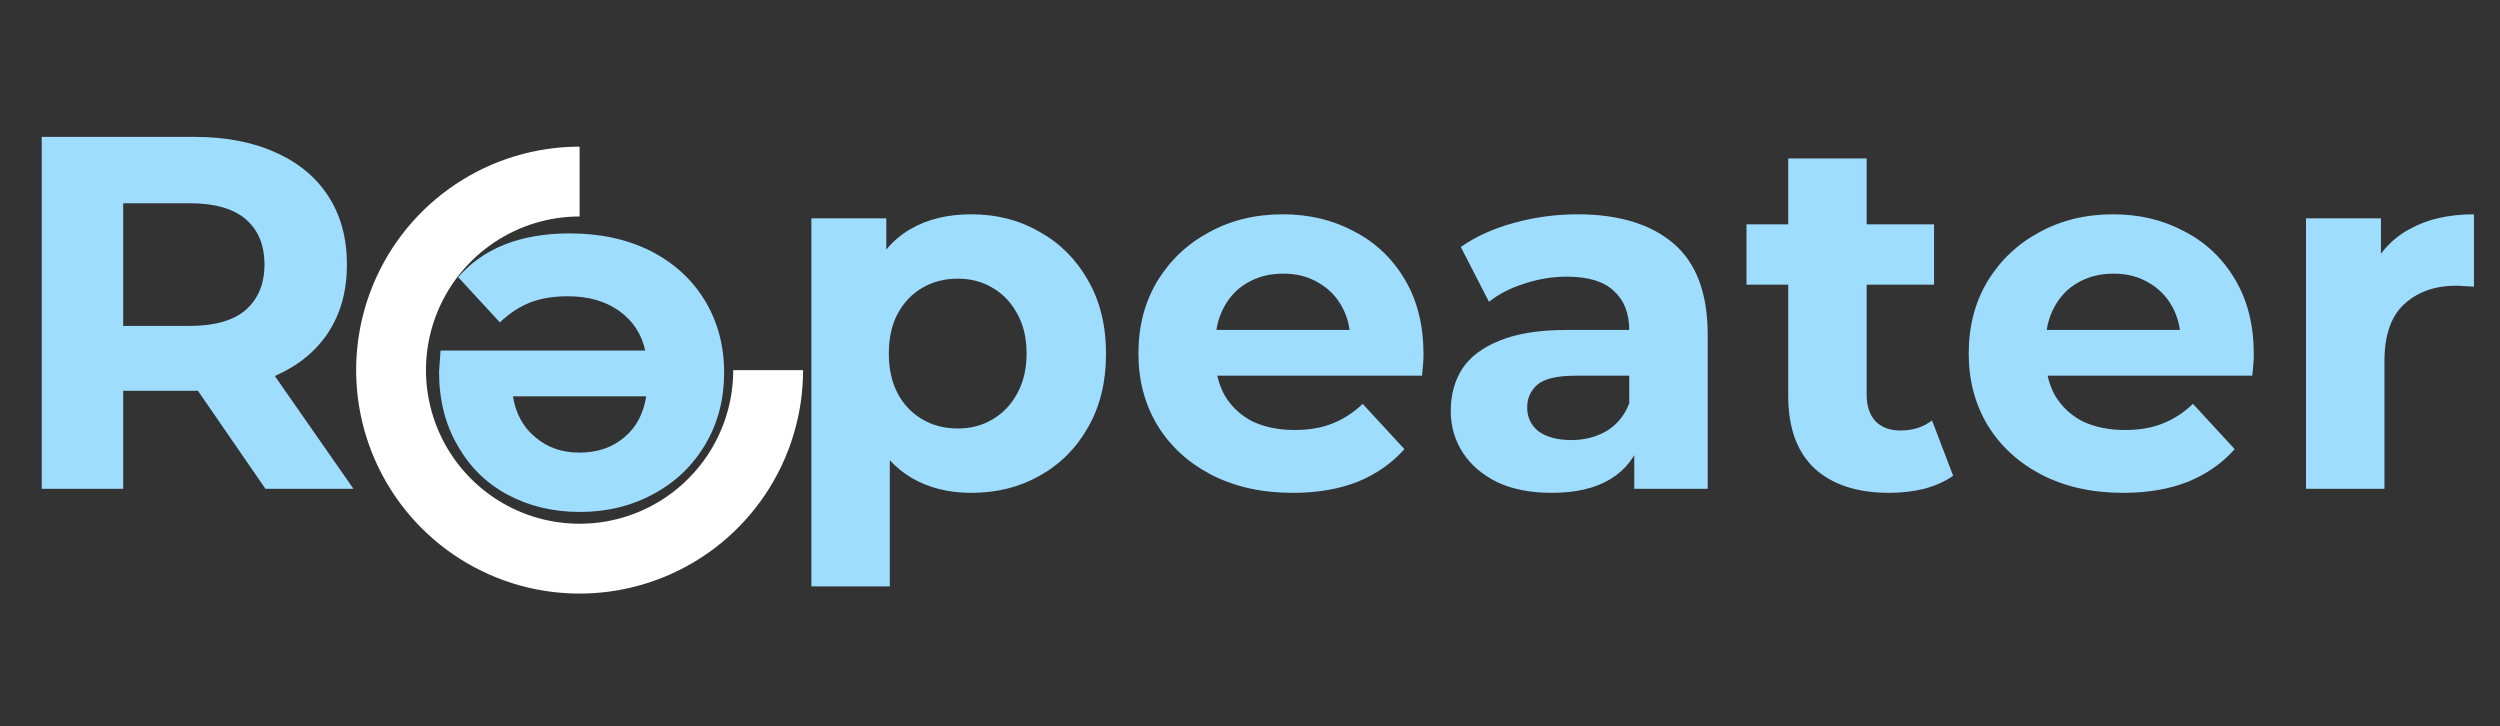 <svg width="179" height="52" viewBox="0 0 179 52" fill="none" xmlns="http://www.w3.org/2000/svg">
<rect x="0" y="0" width="179" height="52" fill="#333333" stroke="none"/>
<path d="M55 26.5C55 29.17 54.208 31.78 52.725 34C51.241 36.22 49.133 37.951 46.666 38.972C44.199 39.994 41.485 40.261 38.866 39.741C36.248 39.22 33.842 37.934 31.954 36.046C30.066 34.158 28.78 31.753 28.259 29.134C27.738 26.515 28.006 23.801 29.028 21.334C30.049 18.867 31.78 16.759 34 15.275C36.22 13.792 38.83 13 41.5 13" stroke="white" stroke-width="5"/>
<path d="M2.988 35V9.8H13.896C16.152 9.8 18.096 10.172 19.728 10.916C21.36 11.636 22.62 12.68 23.508 14.048C24.396 15.416 24.84 17.048 24.84 18.944C24.84 20.816 24.396 22.436 23.508 23.804C22.62 25.148 21.36 26.18 19.728 26.9C18.096 27.62 16.152 27.98 13.896 27.98H6.228L8.82 25.424V35H2.988ZM19.008 35L12.708 25.856H18.936L25.308 35H19.008ZM8.82 26.072L6.228 23.336H13.572C15.372 23.336 16.716 22.952 17.604 22.184C18.492 21.392 18.936 20.312 18.936 18.944C18.936 17.552 18.492 16.472 17.604 15.704C16.716 14.936 15.372 14.552 13.572 14.552H6.228L8.82 11.78V26.072ZM69.543 35.288C67.911 35.288 66.483 34.928 65.259 34.208C64.035 33.488 63.075 32.396 62.379 30.932C61.707 29.444 61.371 27.572 61.371 25.316C61.371 23.036 61.695 21.164 62.343 19.7C62.991 18.236 63.927 17.144 65.151 16.424C66.375 15.704 67.839 15.344 69.543 15.344C71.367 15.344 72.999 15.764 74.439 16.604C75.903 17.42 77.055 18.572 77.895 20.06C78.759 21.548 79.191 23.3 79.191 25.316C79.191 27.356 78.759 29.12 77.895 30.608C77.055 32.096 75.903 33.248 74.439 34.064C72.999 34.88 71.367 35.288 69.543 35.288ZM58.095 41.984V15.632H63.459V19.592L63.351 25.352L63.711 31.076V41.984H58.095ZM68.571 30.68C69.507 30.68 70.335 30.464 71.055 30.032C71.799 29.6 72.387 28.988 72.819 28.196C73.275 27.38 73.503 26.42 73.503 25.316C73.503 24.188 73.275 23.228 72.819 22.436C72.387 21.644 71.799 21.032 71.055 20.6C70.335 20.168 69.507 19.952 68.571 19.952C67.635 19.952 66.795 20.168 66.051 20.6C65.307 21.032 64.719 21.644 64.287 22.436C63.855 23.228 63.639 24.188 63.639 25.316C63.639 26.42 63.855 27.38 64.287 28.196C64.719 28.988 65.307 29.6 66.051 30.032C66.795 30.464 67.635 30.68 68.571 30.68ZM92.563 35.288C90.355 35.288 88.411 34.856 86.731 33.992C85.075 33.128 83.791 31.952 82.879 30.464C81.967 28.952 81.511 27.236 81.511 25.316C81.511 23.372 81.955 21.656 82.843 20.168C83.755 18.656 84.991 17.48 86.551 16.64C88.111 15.776 89.875 15.344 91.843 15.344C93.739 15.344 95.443 15.752 96.955 16.568C98.491 17.36 99.703 18.512 100.591 20.024C101.479 21.512 101.923 23.3 101.923 25.388C101.923 25.604 101.911 25.856 101.887 26.144C101.863 26.408 101.839 26.66 101.815 26.9H86.083V23.624H98.863L96.703 24.596C96.703 23.588 96.499 22.712 96.091 21.968C95.683 21.224 95.119 20.648 94.399 20.24C93.679 19.808 92.839 19.592 91.879 19.592C90.919 19.592 90.067 19.808 89.323 20.24C88.603 20.648 88.039 21.236 87.631 22.004C87.223 22.748 87.019 23.636 87.019 24.668V25.532C87.019 26.588 87.247 27.524 87.703 28.34C88.183 29.132 88.843 29.744 89.683 30.176C90.547 30.584 91.555 30.788 92.707 30.788C93.739 30.788 94.639 30.632 95.407 30.32C96.199 30.008 96.919 29.54 97.567 28.916L100.555 32.156C99.667 33.164 98.551 33.944 97.207 34.496C95.863 35.024 94.315 35.288 92.563 35.288ZM117.014 35V31.22L116.654 30.392V23.624C116.654 22.424 116.282 21.488 115.538 20.816C114.818 20.144 113.702 19.808 112.19 19.808C111.158 19.808 110.138 19.976 109.13 20.312C108.146 20.624 107.306 21.056 106.61 21.608L104.594 17.684C105.65 16.94 106.922 16.364 108.41 15.956C109.898 15.548 111.41 15.344 112.946 15.344C115.898 15.344 118.19 16.04 119.822 17.432C121.454 18.824 122.27 20.996 122.27 23.948V35H117.014ZM111.11 35.288C109.598 35.288 108.302 35.036 107.222 34.532C106.142 34.004 105.314 33.296 104.738 32.408C104.162 31.52 103.874 30.524 103.874 29.42C103.874 28.268 104.15 27.26 104.702 26.396C105.278 25.532 106.178 24.86 107.402 24.38C108.626 23.876 110.222 23.624 112.19 23.624H117.338V26.9H112.802C111.482 26.9 110.57 27.116 110.066 27.548C109.586 27.98 109.346 28.52 109.346 29.168C109.346 29.888 109.622 30.464 110.174 30.896C110.75 31.304 111.53 31.508 112.514 31.508C113.45 31.508 114.29 31.292 115.034 30.86C115.778 30.404 116.318 29.744 116.654 28.88L117.518 31.472C117.11 32.72 116.366 33.668 115.286 34.316C114.206 34.964 112.814 35.288 111.11 35.288ZM135.273 35.288C132.993 35.288 131.217 34.712 129.945 33.56C128.673 32.384 128.037 30.644 128.037 28.34V11.348H133.653V28.268C133.653 29.084 133.869 29.72 134.301 30.176C134.733 30.608 135.321 30.824 136.065 30.824C136.953 30.824 137.709 30.584 138.333 30.104L139.845 34.064C139.269 34.472 138.573 34.784 137.757 35C136.965 35.192 136.137 35.288 135.273 35.288ZM125.049 20.384V16.064H138.477V20.384H125.049ZM152.012 35.288C149.804 35.288 147.86 34.856 146.18 33.992C144.524 33.128 143.24 31.952 142.328 30.464C141.416 28.952 140.96 27.236 140.96 25.316C140.96 23.372 141.404 21.656 142.292 20.168C143.204 18.656 144.44 17.48 146 16.64C147.56 15.776 149.324 15.344 151.292 15.344C153.188 15.344 154.892 15.752 156.404 16.568C157.94 17.36 159.152 18.512 160.04 20.024C160.928 21.512 161.372 23.3 161.372 25.388C161.372 25.604 161.36 25.856 161.336 26.144C161.312 26.408 161.288 26.66 161.264 26.9H145.532V23.624H158.312L156.152 24.596C156.152 23.588 155.948 22.712 155.54 21.968C155.132 21.224 154.568 20.648 153.848 20.24C153.128 19.808 152.288 19.592 151.328 19.592C150.368 19.592 149.516 19.808 148.772 20.24C148.052 20.648 147.488 21.236 147.08 22.004C146.672 22.748 146.468 23.636 146.468 24.668V25.532C146.468 26.588 146.696 27.524 147.152 28.34C147.632 29.132 148.292 29.744 149.132 30.176C149.996 30.584 151.004 30.788 152.156 30.788C153.188 30.788 154.088 30.632 154.856 30.32C155.648 30.008 156.368 29.54 157.016 28.916L160.004 32.156C159.116 33.164 158 33.944 156.656 34.496C155.312 35.024 153.764 35.288 152.012 35.288ZM165.111 35V15.632H170.475V21.104L169.719 19.52C170.295 18.152 171.219 17.12 172.491 16.424C173.763 15.704 175.311 15.344 177.135 15.344V20.528C176.895 20.504 176.679 20.492 176.487 20.492C176.295 20.468 176.091 20.456 175.875 20.456C174.339 20.456 173.091 20.9 172.131 21.788C171.195 22.652 170.727 24.008 170.727 25.856V35H165.111Z" fill="#9FDDFF"/>
<path d="M31.436 26.612C31.436 26.54 31.472 26.036 31.544 25.1H46.196C45.932 23.9 45.308 22.952 44.324 22.256C43.34 21.56 42.116 21.212 40.652 21.212C39.644 21.212 38.756 21.356 37.988 21.644C37.196 21.956 36.464 22.436 35.792 23.084L32.804 19.844C34.628 17.756 37.292 16.712 40.796 16.712C42.98 16.712 44.912 17.132 46.592 17.972C48.272 18.836 49.568 20.024 50.48 21.536C51.392 23.048 51.848 24.764 51.848 26.684C51.848 28.58 51.404 30.284 50.516 31.796C49.604 33.332 48.368 34.52 46.808 35.36C45.224 36.224 43.46 36.656 41.516 36.656C39.62 36.656 37.904 36.248 36.368 35.432C34.832 34.616 33.632 33.44 32.768 31.904C31.88 30.392 31.436 28.628 31.436 26.612ZM41.48 32.408C42.752 32.408 43.82 32.048 44.684 31.328C45.548 30.608 46.076 29.624 46.268 28.376H36.728C36.92 29.6 37.448 30.572 38.312 31.292C39.176 32.036 40.232 32.408 41.48 32.408Z" fill="#9FDDFF"/>
</svg>
